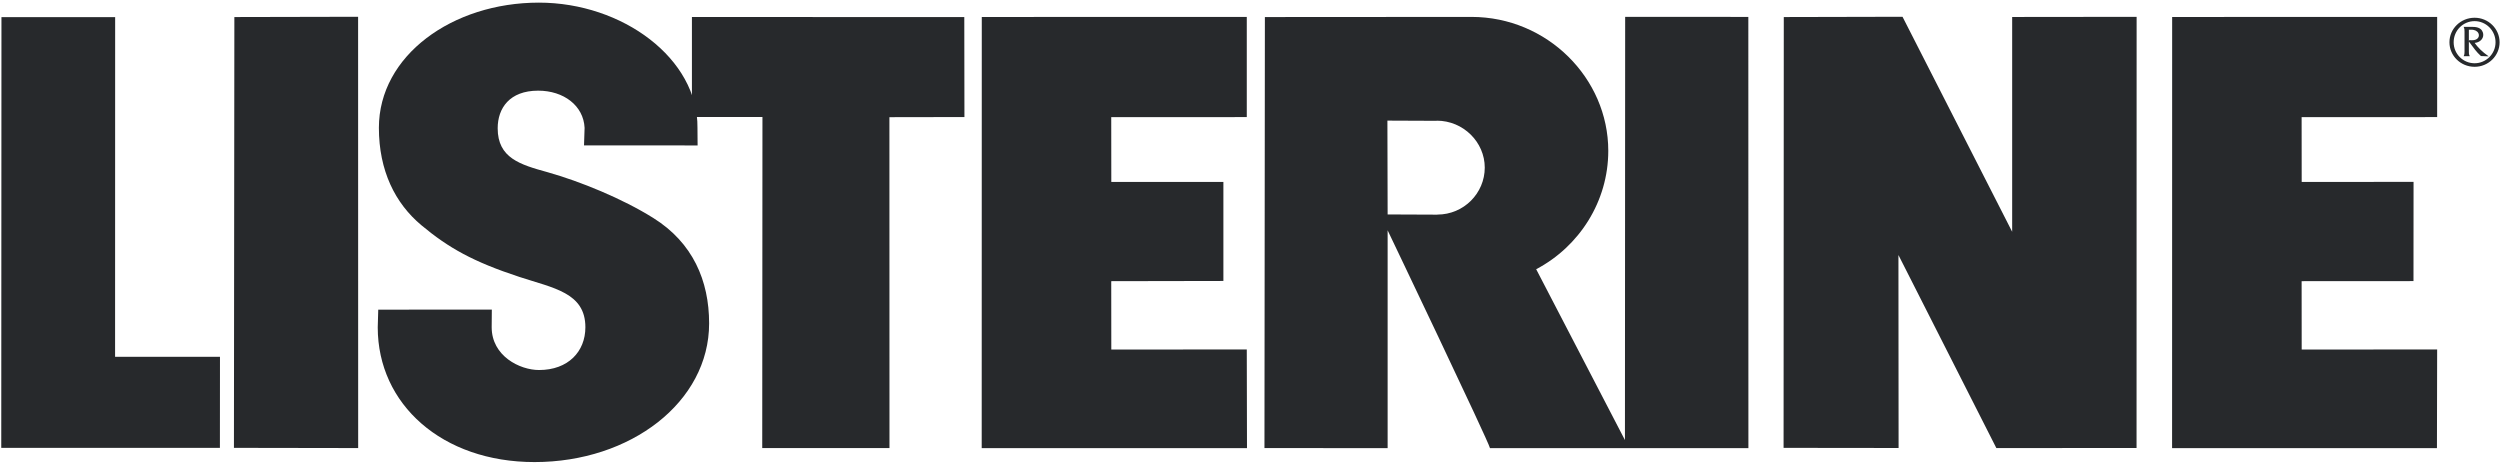 <svg width="216" height="40" viewBox="0 0 216 40" fill="none" xmlns="http://www.w3.org/2000/svg">
<g clip-path="url(#clip0_644_3703)">
<path d="M83.315 1.475L59.782 1.469V10.107H65.876L65.857 38.715H76.851L76.845 10.124L83.327 10.113L83.315 1.475Z" fill="#27292C"/>
<path d="M20.249 1.473L20.212 38.695L30.946 38.713L30.94 1.449L20.249 1.473Z" fill="#27292C"/>
<path d="M154.119 1.473L154.101 38.695L164.038 38.707L164.025 22.034L172.485 38.713L184.598 38.707L184.604 1.455L173.851 1.467V20.025L164.378 1.449L154.119 1.473Z" fill="#27292C"/>
<path d="M0.126 1.479L0.109 38.695H19L19.006 30.83H9.943L9.949 1.479H0.126Z" fill="#27292C"/>
<path d="M187.674 1.467L187.668 38.719H210.552L210.57 30.194L198.866 30.2L198.86 24.293L208.525 24.287L208.531 15.714L198.866 15.72L198.86 10.123L210.57 10.117V1.461L187.674 1.467Z" fill="#27292C"/>
<path d="M84.826 1.467L84.819 38.719H107.74L107.722 30.194L96.017 30.2L96.011 24.293L105.701 24.275V15.72H96.017L96.011 10.123L107.722 10.117V1.461L84.826 1.467Z" fill="#27292C"/>
<path d="M132.726 23.261C136.446 21.3 138.955 17.413 138.955 13.032C138.955 6.743 133.666 1.461 127.14 1.461L109.286 1.473L109.249 38.713L119.891 38.719V19.899C119.891 19.899 128.654 38.224 128.734 38.719H151.062L151.056 1.461L140.414 1.455L140.395 38.022L132.726 23.261ZM124.142 10.427C126.429 10.427 128.283 12.281 128.283 14.48C128.283 16.692 126.472 18.54 124.186 18.54V18.546L119.891 18.528L119.872 10.421L124.124 10.439L124.142 10.427Z" fill="#27292C"/>
<path d="M32.68 26.754L42.494 26.748L42.481 28.274C42.481 30.76 44.91 31.97 46.572 31.97C49.081 31.97 50.577 30.385 50.577 28.274C50.577 25.282 47.815 24.894 44.867 23.923C40.893 22.617 38.761 21.425 36.413 19.464C34.132 17.562 32.736 14.736 32.736 11.04C32.736 4.811 39.076 0.227 46.56 0.227C53.791 0.227 60.329 5.067 60.261 11.04L60.273 12.566L50.459 12.56L50.509 11.046C50.416 9.127 48.704 7.833 46.498 7.833C44.026 7.833 43 9.347 43 11.082C43 13.657 44.941 14.224 47.314 14.879C50.126 15.672 53.784 17.163 56.46 18.844C59.846 20.966 61.268 24.233 61.268 27.941C61.268 34.736 54.489 39.923 46.183 39.923C38.193 39.923 32.637 34.927 32.637 28.286L32.68 26.754Z" fill="#27292C"/>
<path d="M214.354 4.843C213.933 4.456 213.807 4.251 213.296 3.567L213.355 3.464C213.615 3.494 213.741 3.464 213.741 3.464C214.007 3.431 214.189 3.256 214.175 3.029C214.165 2.813 213.982 2.638 213.741 2.59C213.615 2.561 213.611 2.568 213.31 2.568V4.466C213.31 4.587 213.303 4.697 213.39 4.858H212.861C212.935 4.697 212.935 4.587 212.935 4.466V2.726C212.935 2.601 212.935 2.484 212.861 2.323H213.373C213.586 2.323 214.038 2.287 214.308 2.499C214.354 2.524 214.553 2.7 214.553 3.022C214.553 3.384 214.221 3.68 213.807 3.706C214.077 4.082 214.441 4.466 215.023 4.869L214.354 4.843ZM213.807 1.826C212.805 1.826 211.996 2.638 211.996 3.651C211.996 4.657 212.805 5.465 213.807 5.465C214.795 5.465 215.615 4.657 215.615 3.651C215.615 2.638 214.795 1.826 213.807 1.826ZM213.807 5.772C212.602 5.772 211.632 4.821 211.632 3.651C211.632 2.484 212.602 1.533 213.807 1.533C214.995 1.533 215.965 2.484 215.965 3.651C215.965 4.821 214.995 5.772 213.807 5.772Z" fill="#27292C"/>
</g>
<defs>
<clipPath id="clip0_644_3703">
<rect width="216" height="40" fill="white"/>
</clipPath>
</defs>
</svg>
